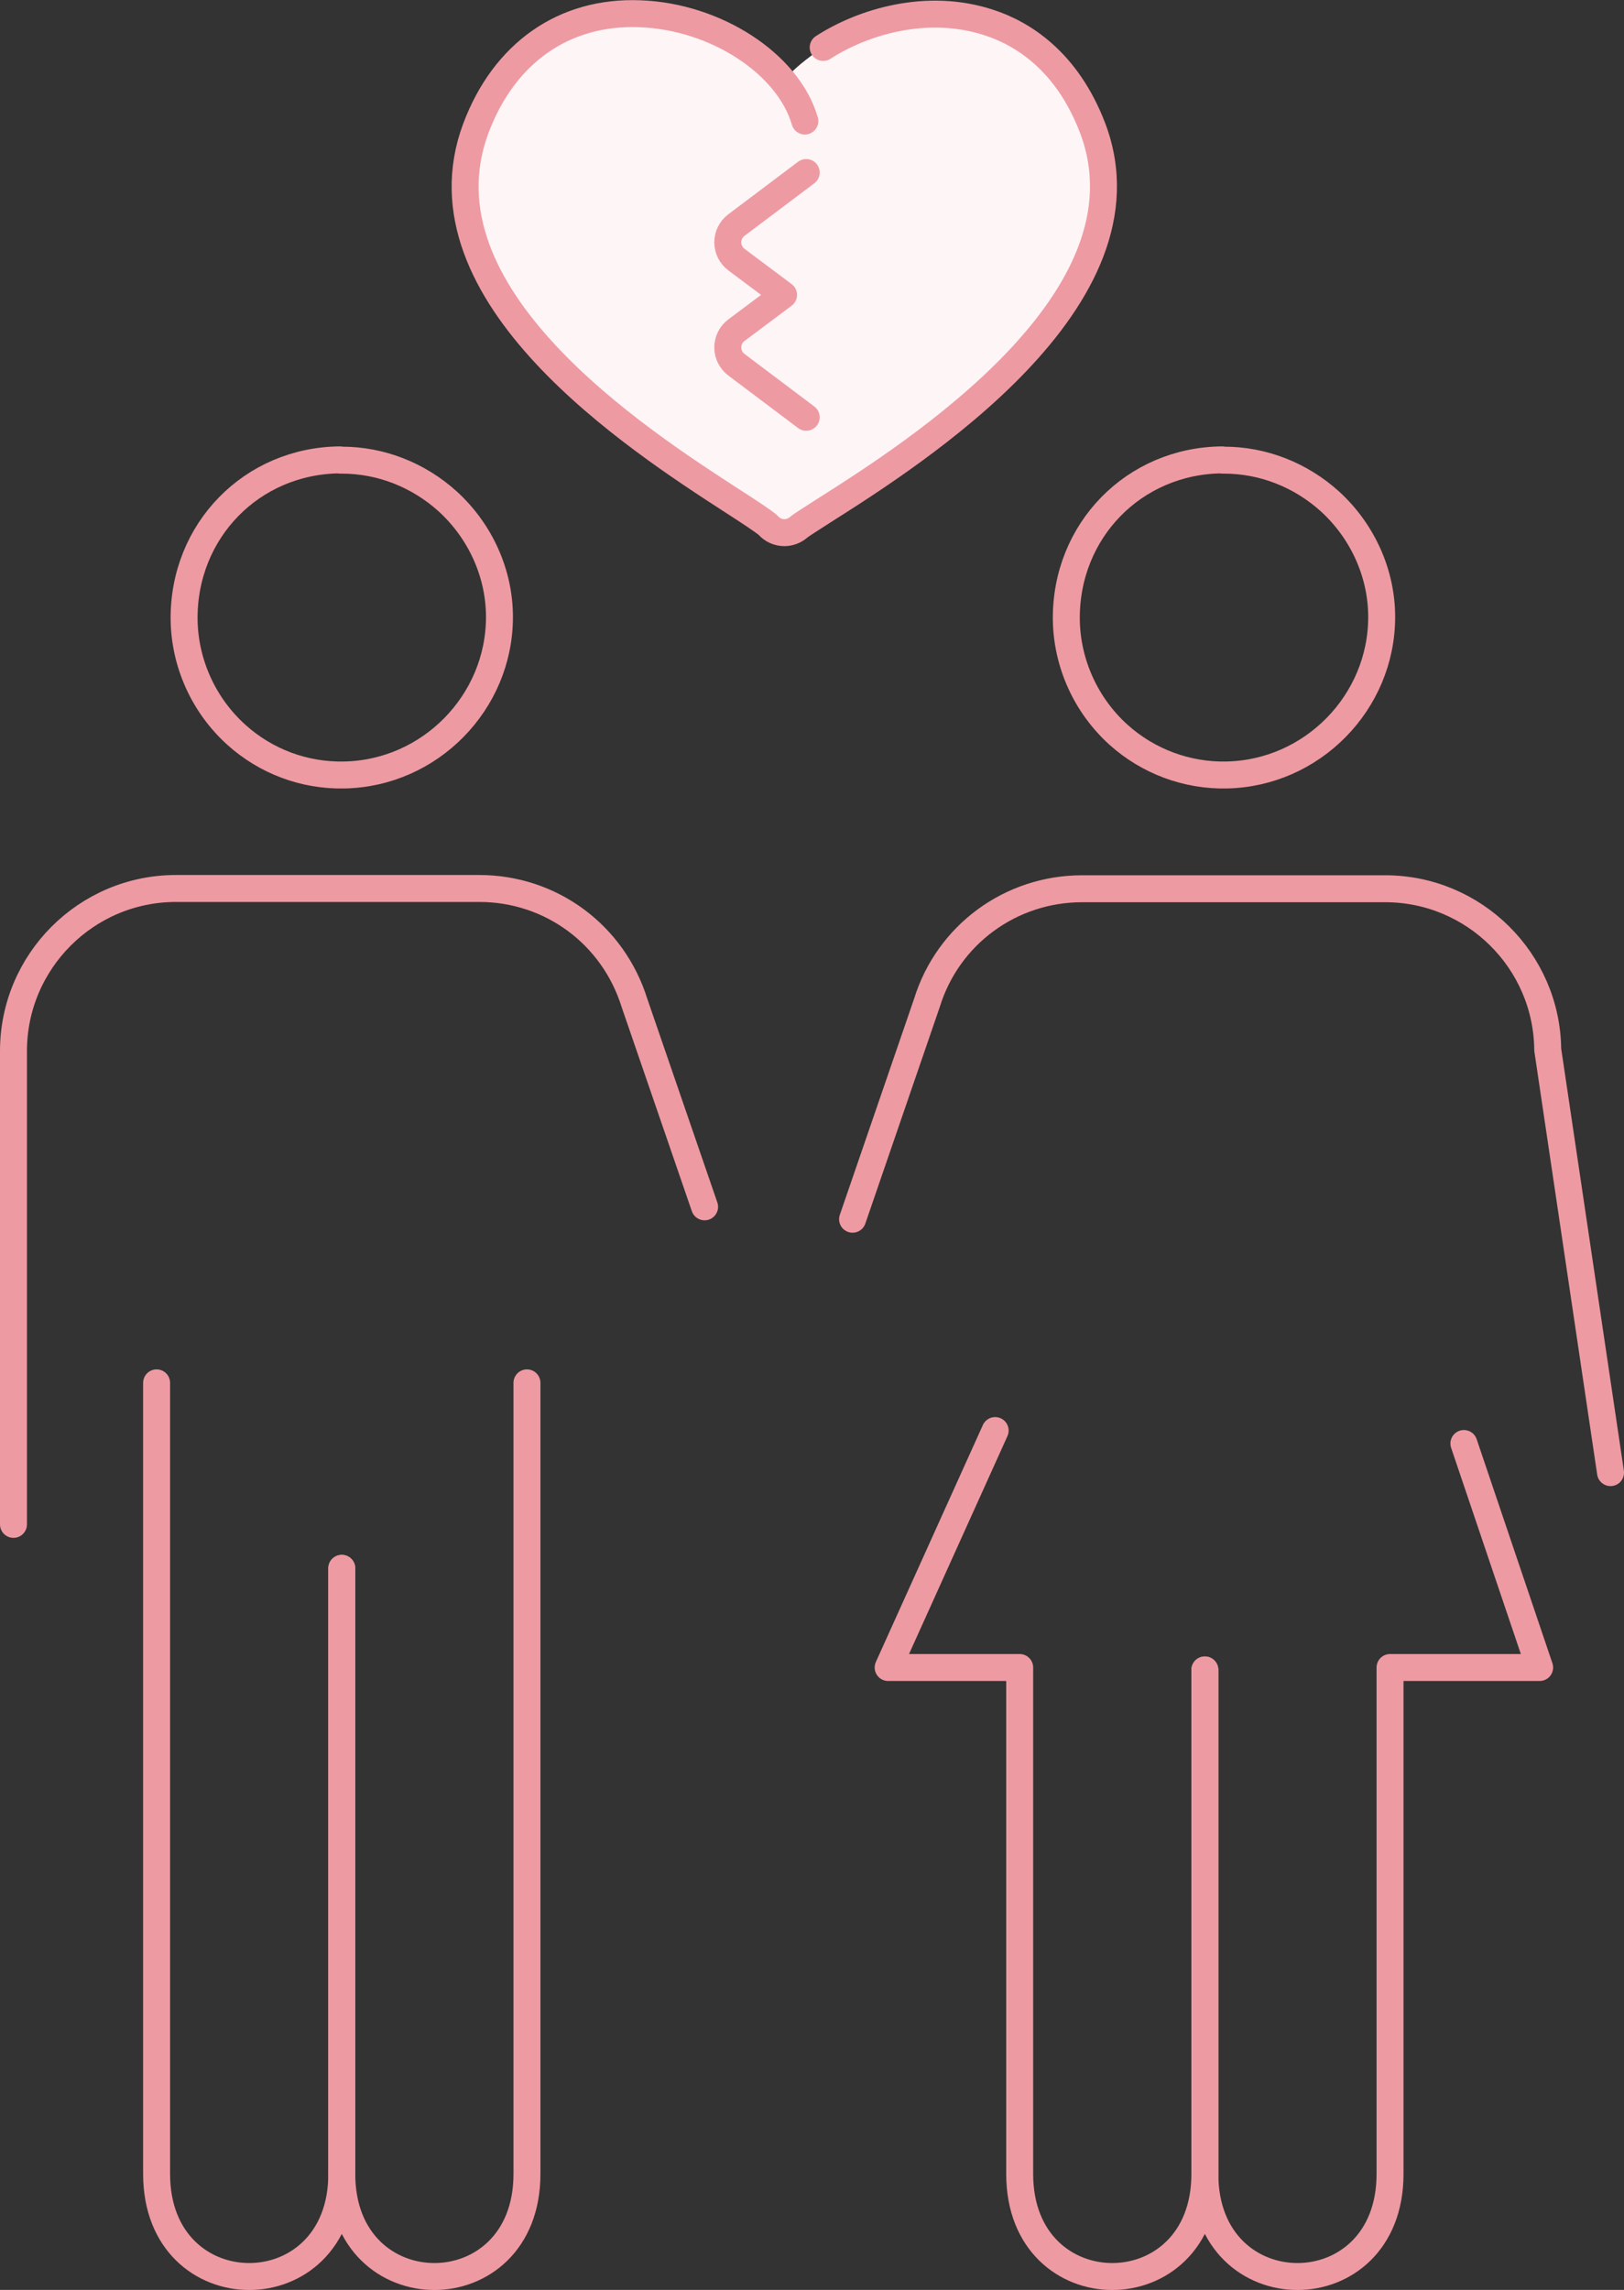 <?xml version="1.0" encoding="UTF-8"?>
<svg id="Layer_2" data-name="Layer 2" xmlns="http://www.w3.org/2000/svg" viewBox="0 0 60.25 84.95">
  <rect x="0" y="0" width="60.25" height="84.95" fill="#333333" stroke="none"/>
  <defs>
    <style>
      .cls-1 {
        fill: none;
        stroke: #ee9aa2;
        stroke-linecap: round;
        stroke-linejoin: round;
      }

      .cls-2 {
        fill: #fdf5f6;
        stroke-width: 0px;
      }
    </style>
  </defs>
  <g id="_レイアウト" data-name="レイアウト">
    <g>
      <path class="cls-2" d="M29.1,3.06S26.58-.14,21.59.78s-3.99,7.67-3.59,9.35,9.26,9.03,11.1,9.63c9-5.55,12.44-9.21,11.82-13.36S36.29-1.66,30.54,1.75c-1.45,1-1.44,1.31-1.44,1.31Z"/>
      <g>
        <path class="cls-1" d="M29.86,4.49c-.62-2.13-3.31-3.88-6.12-3.98-2.81-.11-5.04,1.45-6.09,4.26-2.29,6.16,5.99,11.53,9.53,13.82.56.36,1.2.78,1.32.9.16.18.38.27.6.27.19,0,.38-.07.53-.2,0,0,0,0,0,0,0,0,0,0,0,0,.09-.08.51-.34.91-.6,3.39-2.15,12.39-7.86,10-14.2-.95-2.5-2.61-3.52-3.84-3.92-2.3-.76-4.69-.03-6.16.92"/>
        <path class="cls-1" d="M12.62,17.07s.04,0,.06,0c1.45,0,2.85.55,3.94,1.54,1.21,1.11,1.91,2.67,1.91,4.28,0,3.17-2.58,5.8-5.76,5.86-1.48.03-2.9-.5-4-1.49-1.21-1.09-1.92-2.65-1.94-4.28-.03-3.29,2.51-5.89,5.78-5.92Z"/>
        <path class="cls-1" d="M45.35,17.07s.04,0,.06,0c1.45,0,2.85.55,3.94,1.54,1.21,1.11,1.91,2.67,1.91,4.28,0,3.17-2.58,5.8-5.76,5.86-1.46.03-2.9-.5-4-1.49-1.21-1.09-1.92-2.65-1.94-4.28-.03-3.29,2.51-5.89,5.78-5.92Z"/>
        <path class="cls-1" d="M26.14,44.77l-2.6-7.56c-.79-2.54-3.1-4.25-5.76-4.25H6.53c-3.33,0-6.03,2.71-6.03,6.03v17.56"/>
        <path class="cls-1" d="M59.75,54.63l-2.33-15.69c-.03-3.3-2.73-5.97-6.03-5.97h-11.24c-2.66,0-4.98,1.71-5.76,4.23l-2.76,8.03"/>
        <path class="cls-1" d="M29.91,6.4l-2.59,1.95c-.2.15-.32.39-.32.64s.12.49.32.64l1.75,1.31-1.75,1.31c-.2.15-.32.39-.32.64s.12.49.32.64l2.59,1.95"/>
      </g>
      <g>
        <path class="cls-1" d="M5.81,51.3v29.35c0,5.07,6.87,5.07,6.87,0v-22.47"/>
        <path class="cls-1" d="M19.55,51.3v29.35c0,5.07-6.87,5.07-6.87,0v-22.47"/>
      </g>
      <g>
        <path class="cls-1" d="M44.7,61.95v18.7c0,5.07-6.87,5.07-6.87,0v-18.79h-4.88l3.97-8.79"/>
        <path class="cls-1" d="M44.7,61.95s0,13.63,0,18.7c0,5.07,6.87,5.07,6.87,0,0-5.07,0-18.79,0-18.79h5.55l-2.81-8.31"/>
      </g>
    </g>
  </g>
</svg>